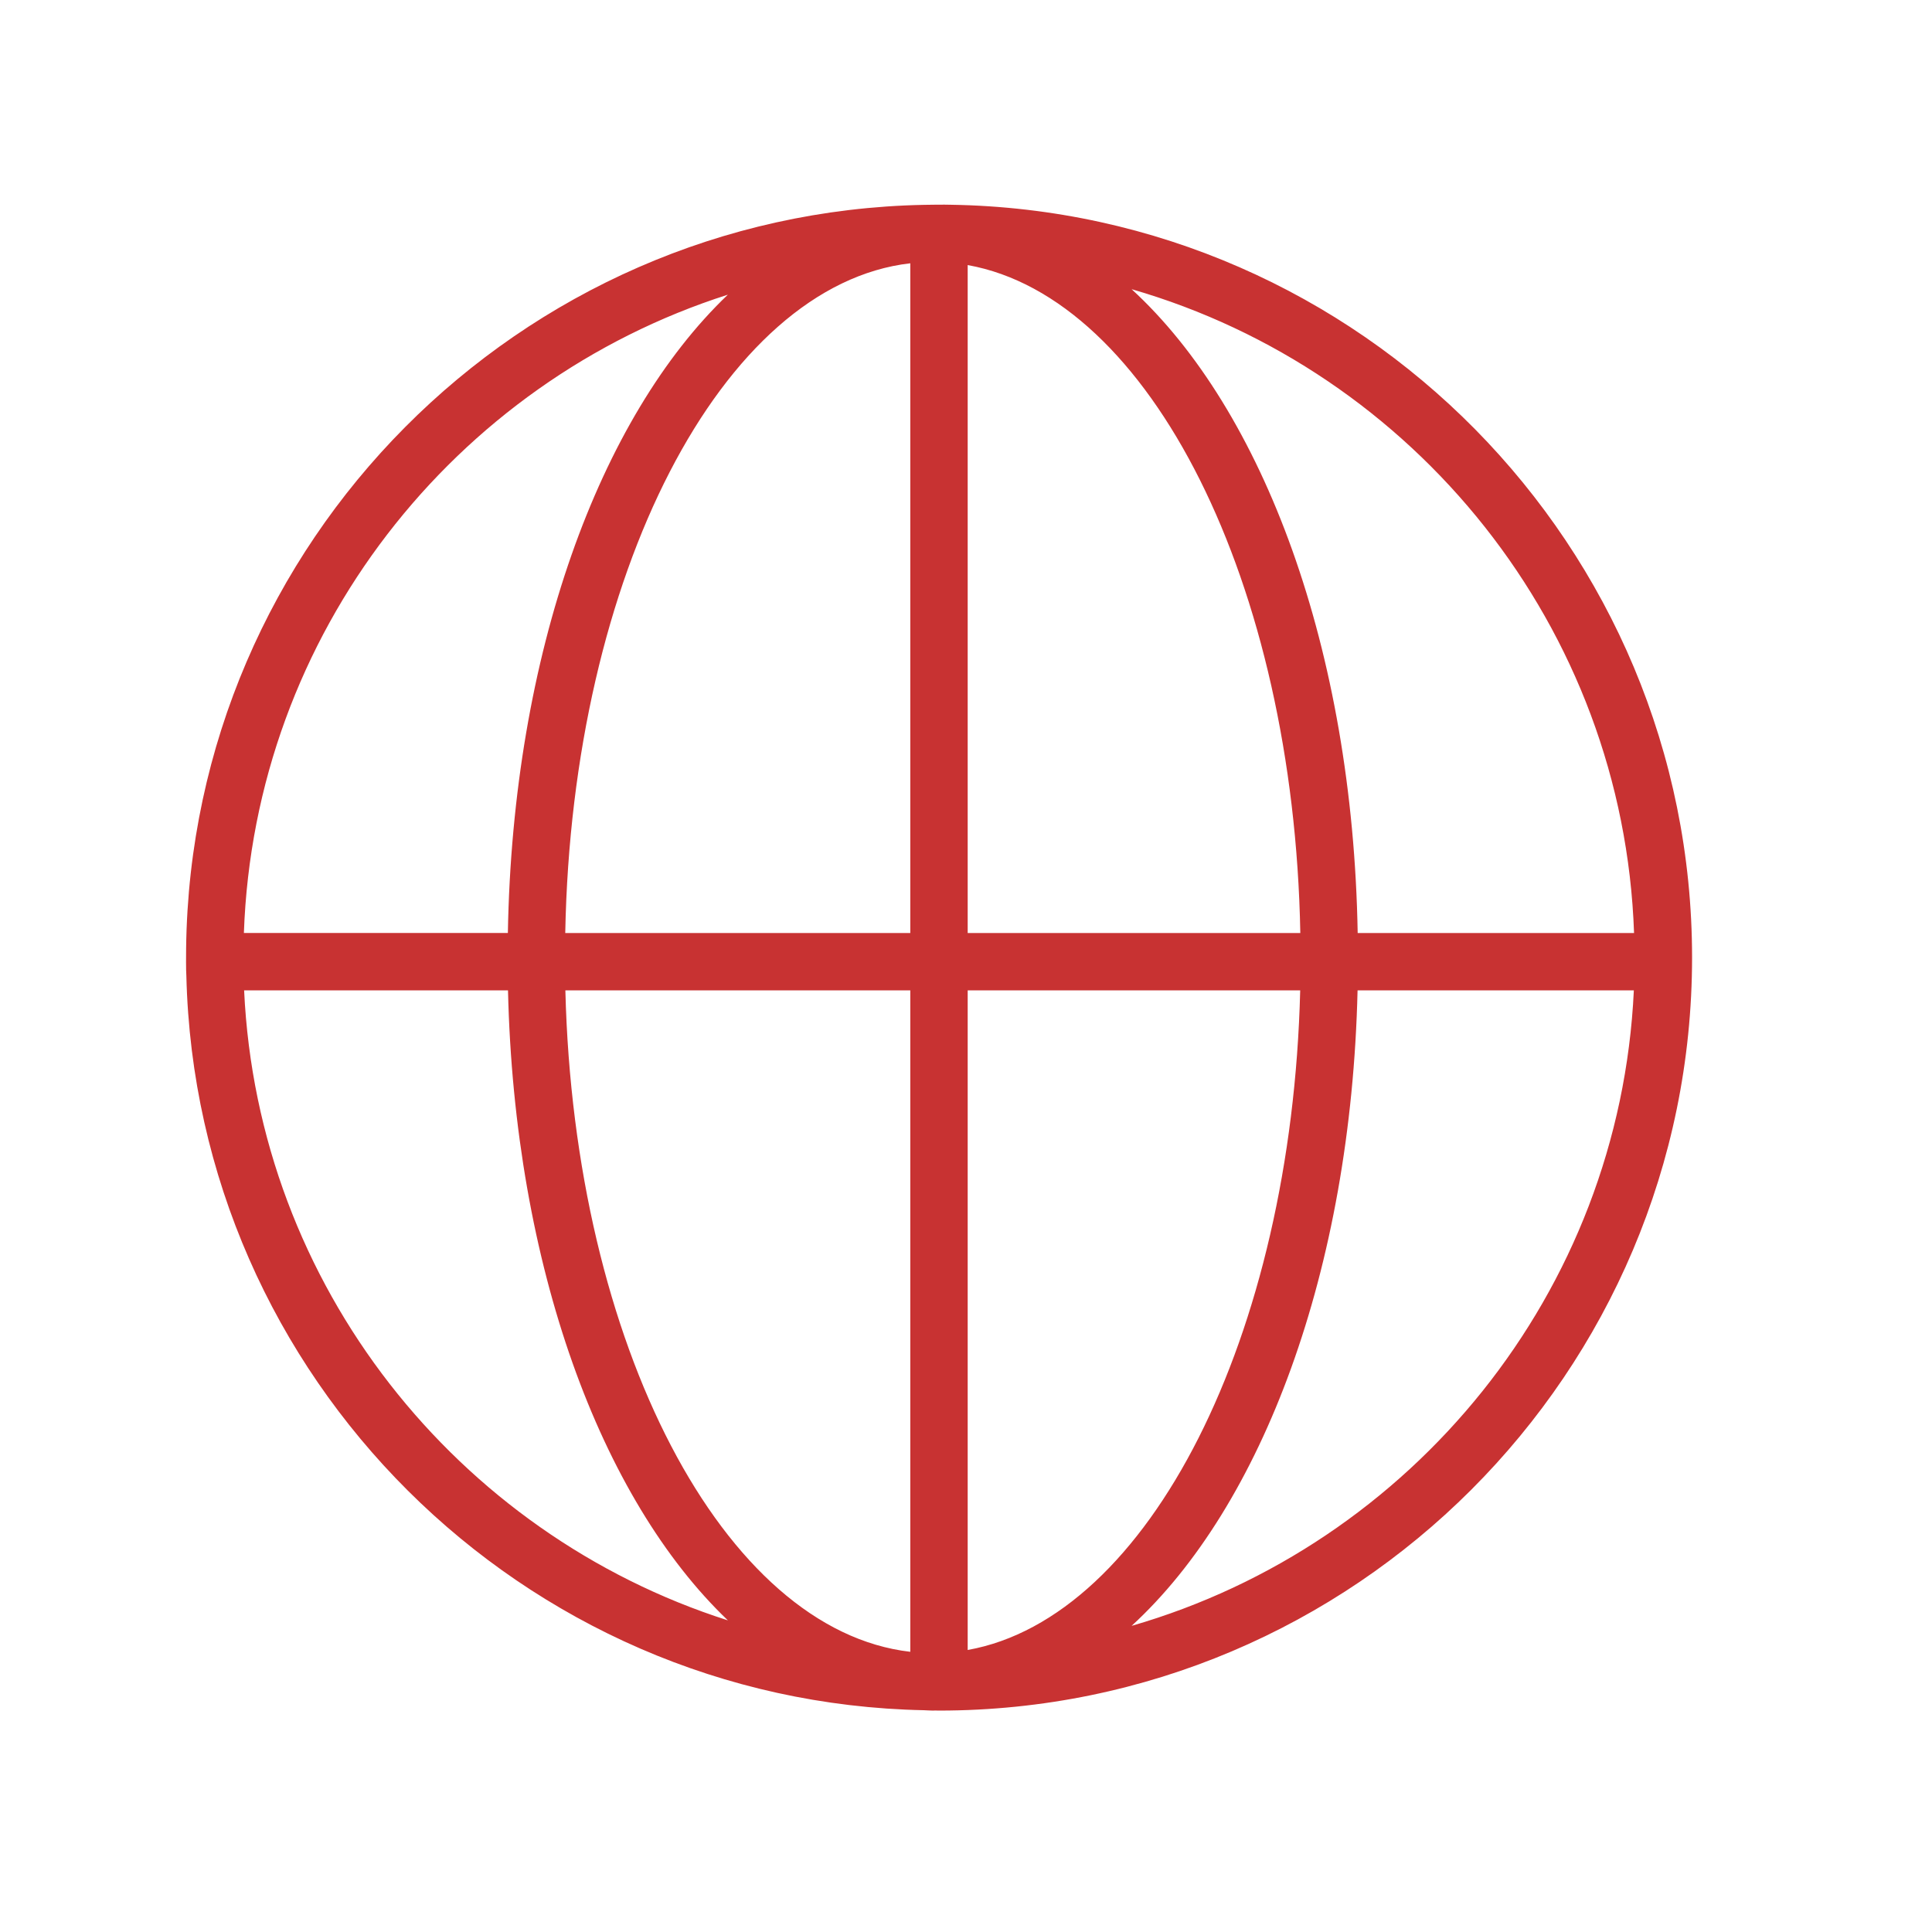 <svg width="101" height="101" viewBox="0 0 101 101" fill="none" xmlns="http://www.w3.org/2000/svg">
<path d="M49.695 10.704C49.461 10.691 48.365 10.707 48.304 10.709C27.121 11.126 9.992 28.346 9.73 49.566C9.727 49.828 9.719 50.727 9.742 51.004C10.242 72.013 27.273 88.992 48.304 89.406C48.457 89.41 48.609 89.425 48.763 89.425C48.803 89.425 48.843 89.421 48.883 89.421C48.952 89.421 49.019 89.425 49.088 89.425C70.796 89.425 88.457 71.764 88.457 50.056C88.457 28.552 71.123 11.031 49.695 10.704ZM85.424 48.775H70.976C70.72 33.953 66.051 21.442 59.158 15.118C73.933 19.384 84.866 32.779 85.424 48.775ZM47.588 13.764V48.775H29.55C29.895 30.055 37.754 14.89 47.588 13.764ZM47.588 51.775V86.352C37.83 85.233 30.014 70.296 29.556 51.775H47.588ZM50.588 86.257V51.775H67.971C67.523 69.882 60.041 84.567 50.588 86.257ZM50.588 48.775V13.857C60.117 15.562 67.639 30.468 67.977 48.775H50.588ZM38.05 15.405C31.329 21.819 26.802 34.179 26.55 48.773H12.75C13.296 33.129 23.766 19.965 38.05 15.405ZM12.762 51.775H26.557C26.891 66.18 31.398 78.359 38.052 84.709C23.898 80.191 13.484 67.23 12.762 51.775ZM59.157 84.996C65.984 78.734 70.631 66.406 70.97 51.775H85.413C84.674 67.579 73.799 80.769 59.157 84.996Z" fill="#C83232"/>
</svg>
